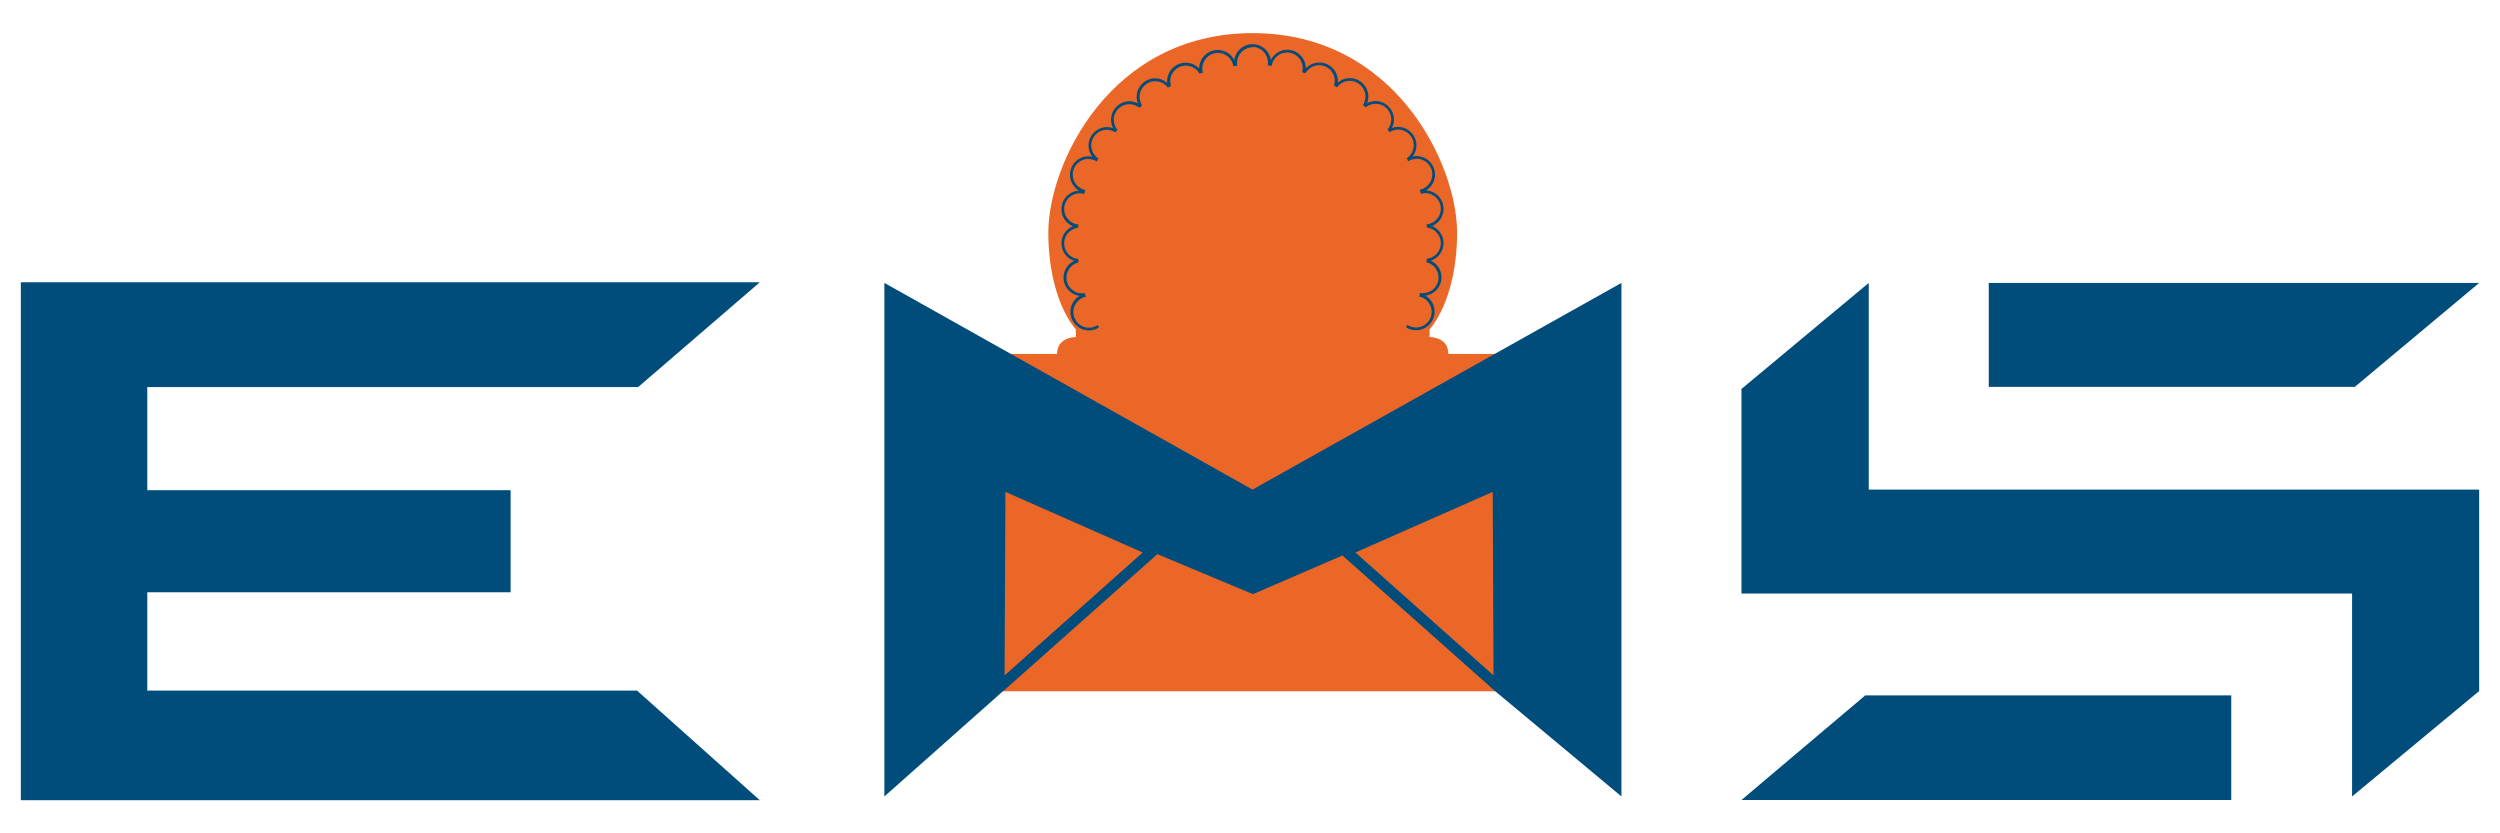 <?xml version="1.0" encoding="utf-8"?>
<!-- Generator: Adobe Illustrator 25.0.0, SVG Export Plug-In . SVG Version: 6.00 Build 0)  -->
<svg version="1.1" id="Layer_1" xmlns="http://www.w3.org/2000/svg" xmlns:xlink="http://www.w3.org/1999/xlink" x="0px" y="0px"
	 viewBox="0 0 120 40" style="enable-background:new 0 0 120 40;" xml:space="preserve">
<g>
	<path style="fill:#EB6728;" d="M69.52,16.99c0-0.83-0.9-0.81-0.9-0.81c0-0.37,0-0.37,0-0.37s1.32-1.38,1.32-4.65
		s-2.97-9.57-9.81-9.57c-6.85,0-9.81,6.29-9.81,9.57s1.32,4.65,1.32,4.65s0,0,0,0.37c0,0-0.9-0.02-0.9,0.81c-2.5,0-4.77,0-4.77,0
		v16.19h14.16h14.16V16.99C74.29,16.99,72.02,16.99,69.52,16.99z"/>
	<g>
		<path style="fill:none;" d="M51.07,11.69c0,0.39,0.3,0.7,0.67,0.75c-0.02-0.26-0.04-0.51-0.04-0.77c0-0.24,0.01-0.48,0.03-0.72
			C51.36,10.99,51.07,11.3,51.07,11.69z"/>
		<path style="fill:none;" d="M51.5,14.98c0,0.42,0.34,0.75,0.75,0.75c0.15,0,0.3-0.05,0.42-0.13c-0.23-0.43-0.42-0.89-0.57-1.37
			C51.76,14.31,51.5,14.62,51.5,14.98z"/>
		<path style="fill:none;" d="M51.18,13.33c0,0.42,0.34,0.75,0.75,0.75c0.04,0,0.08-0.01,0.13-0.01c-0.14-0.48-0.24-0.97-0.3-1.47
			C51.43,12.68,51.18,12.98,51.18,13.33z"/>
		<path style="fill:none;" d="M58.45,2.53c-0.42,0-0.75,0.34-0.75,0.75c0,0.07,0.01,0.14,0.03,0.2c0.47-0.15,0.96-0.25,1.47-0.31
			C59.14,2.81,58.83,2.53,58.45,2.53z"/>
		<path style="fill:#004C7B;" d="M59.24,2.88C59.1,2.59,58.8,2.4,58.45,2.4c-0.49,0-0.89,0.4-0.89,0.89c0,0,0,0,0,0
			c-0.16-0.17-0.39-0.28-0.65-0.28c-0.49,0-0.89,0.4-0.89,0.89c0,0.03,0.01,0.06,0.01,0.08c-0.16-0.14-0.36-0.22-0.58-0.22
			c-0.49,0-0.89,0.4-0.89,0.89c0,0.11,0.02,0.21,0.06,0.31c-0.12-0.06-0.26-0.1-0.4-0.1c-0.49,0-0.89,0.4-0.89,0.89
			c0,0.14,0.04,0.28,0.1,0.4c-0.09-0.03-0.19-0.05-0.29-0.05c-0.49,0-0.89,0.4-0.89,0.89c0,0.2,0.07,0.38,0.18,0.53
			c-0.06-0.01-0.12-0.02-0.18-0.02c-0.49,0-0.89,0.4-0.89,0.89c0,0.32,0.17,0.6,0.43,0.76c-0.47,0.03-0.84,0.41-0.84,0.89
			c0,0.37,0.23,0.69,0.55,0.82c-0.32,0.13-0.55,0.45-0.55,0.82c0,0.39,0.26,0.73,0.61,0.84c-0.3,0.14-0.51,0.45-0.51,0.8
			c0,0.45,0.33,0.82,0.77,0.88c-0.26,0.15-0.44,0.44-0.44,0.77c0,0.49,0.4,0.89,0.89,0.89c0.18,0,0.34-0.05,0.48-0.14
			c-0.02-0.04-0.04-0.08-0.06-0.12c-0.12,0.08-0.26,0.13-0.42,0.13c-0.42,0-0.75-0.34-0.75-0.75c0-0.36,0.26-0.67,0.6-0.74
			c-0.02-0.05-0.03-0.11-0.05-0.17c-0.04,0.01-0.08,0.01-0.13,0.01c-0.42,0-0.75-0.34-0.75-0.75c0-0.36,0.25-0.66,0.58-0.73
			c-0.01-0.06-0.01-0.11-0.02-0.17c-0.38-0.04-0.67-0.36-0.67-0.75c0-0.39,0.29-0.7,0.67-0.75c0-0.05,0.01-0.1,0.01-0.15
			c-0.38-0.04-0.68-0.36-0.68-0.75c0-0.42,0.34-0.75,0.75-0.75c0.07,0,0.14,0.01,0.21,0.03c0.02-0.06,0.03-0.13,0.05-0.19
			c-0.34-0.07-0.6-0.37-0.6-0.74c0-0.42,0.34-0.75,0.75-0.75c0.15,0,0.29,0.05,0.41,0.12c0.02-0.05,0.05-0.09,0.07-0.14
			c-0.2-0.13-0.34-0.37-0.34-0.63c0-0.42,0.34-0.75,0.75-0.75c0.15,0,0.29,0.05,0.41,0.12c0.03-0.04,0.06-0.08,0.1-0.12
			c-0.11-0.13-0.18-0.3-0.18-0.49C53.46,5.34,53.8,5,54.21,5c0.18,0,0.35,0.07,0.48,0.17c0.04-0.04,0.09-0.08,0.13-0.11
			c-0.08-0.12-0.12-0.26-0.12-0.41c0-0.42,0.34-0.75,0.75-0.75c0.25,0,0.47,0.12,0.61,0.31c0.05-0.03,0.1-0.06,0.15-0.08
			c-0.02-0.07-0.04-0.15-0.04-0.23c0-0.42,0.34-0.75,0.75-0.75c0.28,0,0.53,0.16,0.66,0.39c0.05-0.02,0.11-0.04,0.16-0.05
			c-0.02-0.06-0.03-0.13-0.03-0.2c0-0.42,0.34-0.75,0.75-0.75c0.38,0,0.69,0.28,0.74,0.64c0.06-0.01,0.12-0.02,0.19-0.02
			c-0.01-0.05-0.01-0.09-0.01-0.14c0-0.42,0.34-0.75,0.75-0.75V2.12C59.67,2.12,59.31,2.45,59.24,2.88z"/>
	</g>
	<g>
		<path style="fill:none;" d="M69.18,11.69c0,0.39-0.3,0.7-0.67,0.75c0.02-0.26,0.04-0.51,0.04-0.77c0-0.24-0.01-0.48-0.03-0.72
			C68.88,10.99,69.18,11.3,69.18,11.69z"/>
		<path style="fill:none;" d="M68.75,14.98c0,0.42-0.34,0.75-0.75,0.75c-0.15,0-0.3-0.05-0.42-0.13c0.23-0.43,0.42-0.89,0.57-1.37
			C68.49,14.31,68.75,14.62,68.75,14.98z"/>
		<path style="fill:none;" d="M69.07,13.33c0,0.42-0.34,0.75-0.75,0.75c-0.04,0-0.08-0.01-0.13-0.01c0.14-0.48,0.24-0.97,0.3-1.47
			C68.82,12.68,69.07,12.98,69.07,13.33z"/>
		<path style="fill:none;" d="M61.79,2.53c0.42,0,0.75,0.34,0.75,0.75c0,0.07-0.01,0.14-0.03,0.2c-0.47-0.15-0.96-0.25-1.47-0.31
			C61.11,2.81,61.42,2.53,61.79,2.53z"/>
		<path style="fill:#004C7B;" d="M61,2.88c0.15-0.29,0.44-0.49,0.79-0.49c0.49,0,0.89,0.4,0.89,0.89c0,0,0,0,0,0
			c0.16-0.17,0.39-0.28,0.65-0.28c0.49,0,0.89,0.4,0.89,0.89c0,0.03-0.01,0.06-0.01,0.08c0.16-0.14,0.36-0.22,0.58-0.22
			c0.49,0,0.89,0.4,0.89,0.89c0,0.11-0.02,0.21-0.06,0.31c0.12-0.06,0.26-0.1,0.4-0.1c0.49,0,0.89,0.4,0.89,0.89
			c0,0.14-0.04,0.28-0.1,0.4c0.09-0.03,0.19-0.05,0.29-0.05c0.49,0,0.89,0.4,0.89,0.89c0,0.2-0.07,0.38-0.18,0.53
			c0.06-0.01,0.12-0.02,0.18-0.02c0.49,0,0.89,0.4,0.89,0.89c0,0.32-0.17,0.6-0.43,0.76c0.47,0.03,0.84,0.41,0.84,0.89
			c0,0.37-0.23,0.69-0.55,0.82c0.32,0.13,0.55,0.45,0.55,0.82c0,0.39-0.26,0.73-0.61,0.84c0.3,0.14,0.51,0.45,0.51,0.8
			c0,0.45-0.33,0.82-0.77,0.88c0.26,0.15,0.44,0.44,0.44,0.77c0,0.49-0.4,0.89-0.89,0.89c-0.18,0-0.34-0.05-0.48-0.14
			c0.02-0.04,0.04-0.08,0.06-0.12c0.12,0.08,0.26,0.13,0.42,0.13c0.42,0,0.75-0.34,0.75-0.75c0-0.36-0.26-0.67-0.6-0.74
			c0.02-0.05,0.03-0.11,0.05-0.17c0.04,0.01,0.08,0.01,0.13,0.01c0.42,0,0.75-0.34,0.75-0.75c0-0.36-0.25-0.66-0.58-0.73
			c0.01-0.06,0.01-0.11,0.02-0.17c0.38-0.04,0.67-0.36,0.67-0.75c0-0.39-0.29-0.7-0.67-0.75c0-0.05-0.01-0.1-0.01-0.15
			c0.38-0.04,0.68-0.36,0.68-0.75c0-0.42-0.34-0.75-0.75-0.75c-0.07,0-0.14,0.01-0.21,0.03c-0.02-0.06-0.03-0.13-0.05-0.19
			c0.34-0.07,0.6-0.37,0.6-0.74c0-0.42-0.34-0.75-0.75-0.75c-0.15,0-0.29,0.05-0.41,0.12c-0.02-0.05-0.05-0.09-0.07-0.14
			c0.2-0.13,0.34-0.37,0.34-0.63c0-0.42-0.34-0.75-0.75-0.75c-0.15,0-0.29,0.05-0.41,0.12c-0.03-0.04-0.06-0.08-0.1-0.12
			c0.11-0.13,0.18-0.3,0.18-0.49c0-0.42-0.34-0.75-0.75-0.75c-0.18,0-0.35,0.07-0.48,0.17c-0.04-0.04-0.09-0.08-0.13-0.11
			c0.08-0.12,0.12-0.26,0.12-0.41c0-0.42-0.34-0.75-0.75-0.75c-0.25,0-0.47,0.12-0.61,0.31c-0.05-0.03-0.1-0.06-0.15-0.08
			c0.02-0.07,0.04-0.15,0.04-0.23c0-0.42-0.34-0.75-0.75-0.75c-0.28,0-0.53,0.16-0.66,0.39c-0.05-0.02-0.11-0.04-0.16-0.05
			c0.02-0.06,0.03-0.13,0.03-0.2c0-0.42-0.34-0.75-0.75-0.75c-0.38,0-0.69,0.28-0.74,0.64c-0.06-0.01-0.12-0.02-0.19-0.02
			c0.01-0.05,0.01-0.09,0.01-0.14c0-0.42-0.34-0.75-0.75-0.75V2.12C60.57,2.12,60.94,2.45,61,2.88z"/>
	</g>
	<path style="fill:#004C7B;" d="M48.26,23.61l6.59,2.91l-6.63,5.9L48.26,23.61 M47.75,22.82L47.7,33.17h0.46l7.64-6.79L47.75,22.82
		L47.75,22.82z"/>
	<path style="fill:#004C7B;" d="M71.65,23.61l0.04,8.81l-6.63-5.9L71.65,23.61 M72.16,22.82l-8.04,3.56l7.64,6.79h0.46L72.16,22.82
		L72.16,22.82z"/>
	<polyline style="fill:#004C7B;" points="7.07,18.58 30.63,18.58 36.47,13.55 1,13.55 1,38.41 36.47,38.41 30.58,33.15 7.07,33.15 
		7.07,28.43 24.51,28.43 24.51,23.53 7.07,23.53 7.07,18.58 	"/>
	<polygon style="fill:#004C7B;" points="42.45,38.23 42.45,13.58 60.12,23.5 77.83,13.58 77.83,38.23 71.76,33.17 71.76,23.5 
		60.14,28.52 48.15,23.5 48.15,33.17 	"/>
	<polygon style="fill:#004C7B;" points="83.59,18.67 83.59,28.49 112.9,28.49 112.9,38.23 119,33.17 119,23.5 89.7,23.5 89.7,13.58 
			"/>
	<polygon style="fill:#004C7B;" points="95.46,13.58 95.46,18.57 113.03,18.57 119,13.58 	"/>
	<polygon style="fill:#004C7B;" points="89.53,33.38 107.1,33.38 107.1,38.4 83.59,38.4 	"/>
</g>
</svg>
